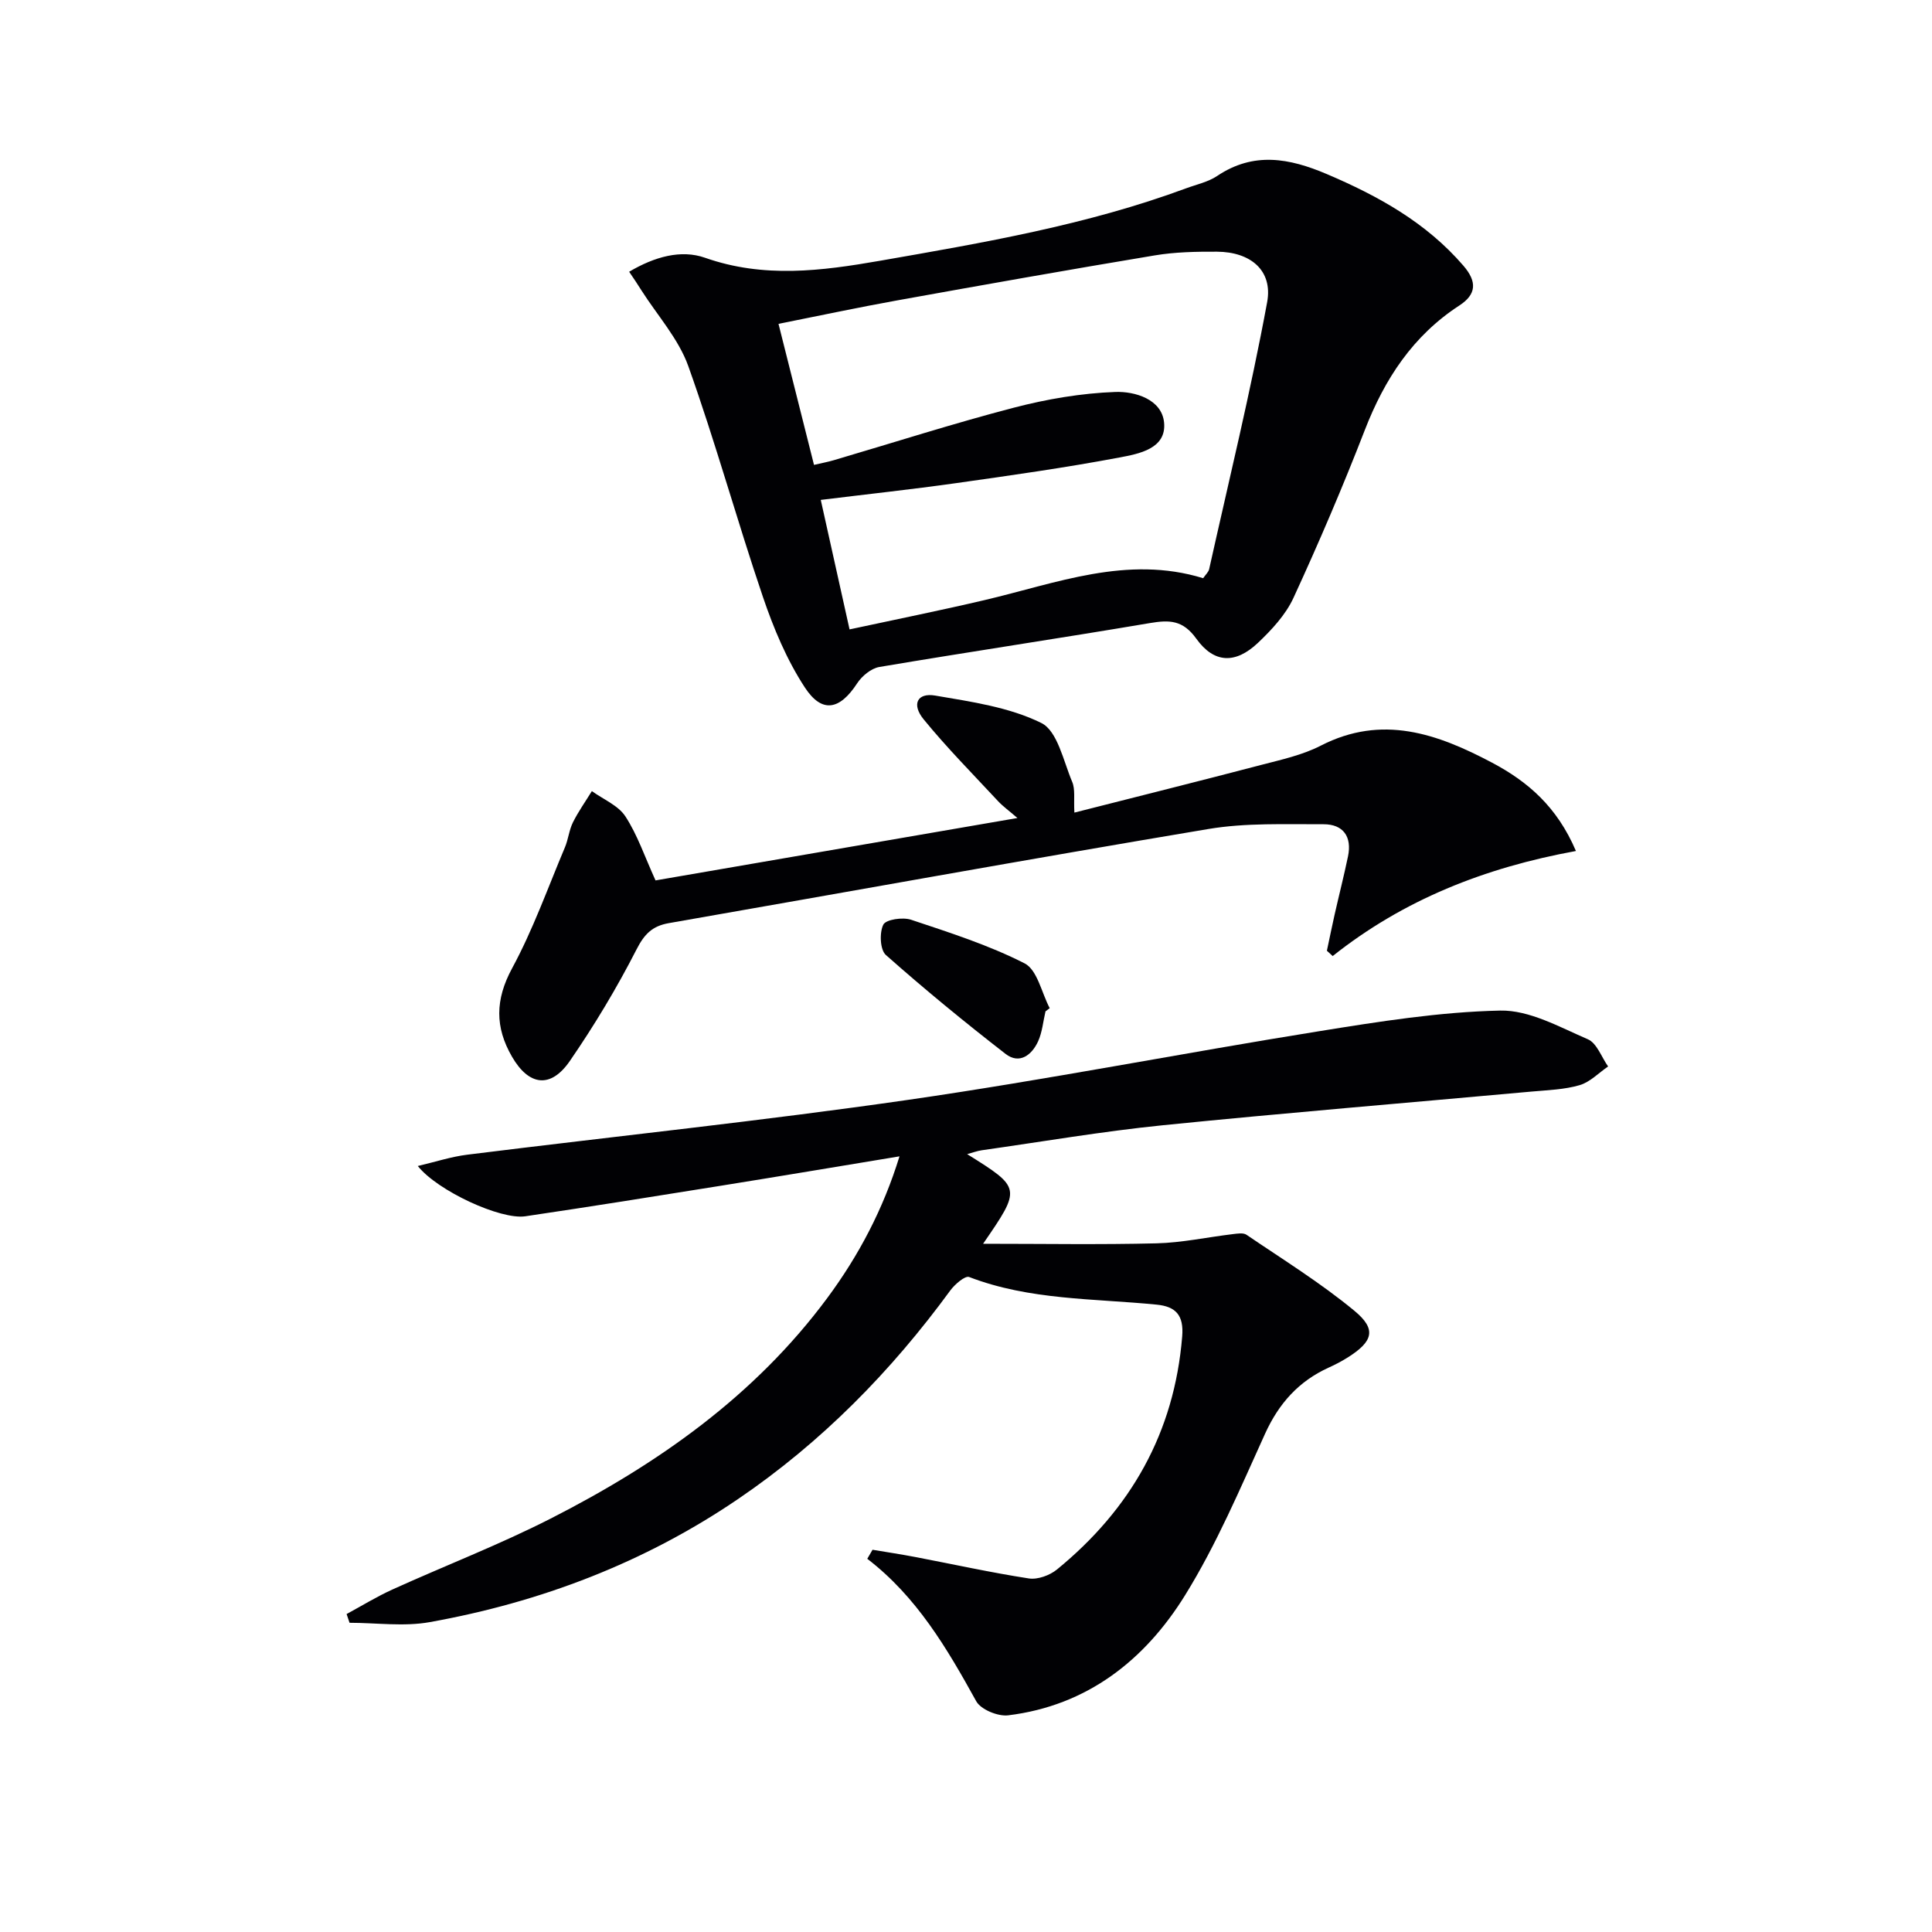 <svg enable-background="new 0 0 400 400" viewBox="0 0 400 400" xmlns="http://www.w3.org/2000/svg"><g fill="#010104"><path d="m180.65 320.86c2.98.5 5.97.95 8.94 1.52 7.81 1.49 15.57 3.21 23.42 4.42 1.83.28 4.34-.64 5.83-1.86 15.27-12.48 24.3-28.32 25.92-48.25.36-4.39-1.32-6.19-5.29-6.58-13.02-1.29-26.28-.9-38.82-5.72-.84-.32-2.96 1.51-3.89 2.77-12.29 16.81-26.68 31.45-43.94 43.19-19.4 13.2-40.86 21.36-63.82 25.49-5.38.97-11.08.14-16.63.14-.2-.6-.4-1.21-.61-1.81 3.16-1.71 6.24-3.61 9.51-5.09 10.89-4.94 22.09-9.25 32.73-14.67 22.14-11.28 42.22-25.36 57.25-45.63 6.56-8.85 11.62-18.46 14.98-29.37-12.72 2.1-24.92 4.15-37.14 6.11-13.44 2.16-26.88 4.31-40.34 6.3-5.1.76-18.17-5.27-22.25-10.41 3.67-.86 6.91-1.93 10.22-2.34 30.49-3.81 61.06-6.99 91.46-11.38 28.4-4.11 56.6-9.64 84.94-14.19 12.42-2 24.95-4 37.48-4.27 6.03-.13 12.28 3.41 18.15 5.94 1.86.8 2.82 3.69 4.19 5.63-1.96 1.34-3.74 3.24-5.9 3.87-3.14.92-6.55 1.02-9.86 1.32-25.48 2.32-50.98 4.41-76.43 6.98-12.54 1.27-25 3.41-37.49 5.18-.93.13-1.83.48-3.02.8 11.23 7.02 11.23 7.02 3.3 18.56 12.54 0 24.22.2 35.89-.09 5.29-.13 10.55-1.28 15.83-1.91.93-.11 2.15-.32 2.82.14 7.54 5.13 15.34 9.95 22.34 15.74 4.65 3.84 3.84 6.36-1.39 9.66-1.26.79-2.59 1.49-3.95 2.1-6.19 2.82-10.3 7.4-13.15 13.66-5.15 11.33-10.04 22.92-16.57 33.46-8.31 13.42-20.26 22.87-36.63 24.87-2.12.26-5.67-1.2-6.62-2.93-6.04-10.94-12.31-21.62-22.55-29.48.35-.62.72-1.24 1.09-1.87z"/><path d="m130.26 56.26c5.28-3.12 10.75-4.64 15.72-2.89 12.15 4.27 24.04 2.74 36.2.62 21.43-3.74 42.85-7.4 63.36-14.99 2.18-.81 4.58-1.31 6.46-2.57 7.56-5.07 14.95-3.69 22.7-.39 10.68 4.55 20.58 10.03 28.29 18.98 2.86 3.32 2.69 5.93-.85 8.23-9.61 6.26-15.46 15.2-19.56 25.76-4.55 11.74-9.51 23.33-14.78 34.77-1.62 3.51-4.51 6.62-7.37 9.33-4.63 4.37-9.06 4.27-12.75-.88-2.78-3.87-5.55-3.91-9.6-3.23-18.65 3.16-37.37 5.94-56.02 9.09-1.7.29-3.61 1.87-4.6 3.39-3.57 5.47-7.24 6.32-10.82.86-3.74-5.71-6.48-12.26-8.69-18.77-5.38-15.85-9.82-32.02-15.45-47.78-2.02-5.64-6.37-10.45-9.67-15.63-.74-1.2-1.54-2.37-2.57-3.9zm38.27 39.99c1.61-.38 2.89-.61 4.13-.98 12.42-3.65 24.75-7.61 37.27-10.87 6.83-1.78 13.94-2.99 20.97-3.25 4.06-.15 9.64 1.5 10.11 6.33.53 5.44-5.22 6.48-9.25 7.24-11.24 2.12-22.57 3.72-33.9 5.32-9.15 1.29-18.35 2.28-27.93 3.46 1.99 8.97 3.89 17.5 5.96 26.81 9.5-2.05 18.72-3.9 27.88-6.05 14.94-3.5 29.59-9.39 45.33-4.55.53-.77 1.1-1.27 1.24-1.86 4.1-18.41 8.59-36.75 12.01-55.29 1.21-6.59-3.46-10.41-10.38-10.45-4.31-.02-8.68.06-12.91.77-17.84 2.97-35.65 6.13-53.45 9.34-8.11 1.46-16.17 3.19-24.43 4.83 2.54 10.05 4.91 19.48 7.35 29.2z"/><path d="m326.28 176.19c-18.93 3.45-35.72 10.12-50.36 21.75-.4-.37-.8-.74-1.2-1.1.53-2.48 1.03-4.97 1.59-7.45.91-4.03 1.94-8.05 2.78-12.09.85-4.08-.99-6.66-5.07-6.65-7.96.03-16.06-.32-23.86.99-37.28 6.24-74.48 12.99-111.71 19.49-3.41.6-5.05 2.27-6.68 5.47-4.07 7.96-8.71 15.68-13.78 23.05-3.98 5.79-8.49 5.16-11.98-.86-3.55-6.12-3.5-11.82.01-18.31 4.32-7.97 7.39-16.63 10.93-25.02.71-1.67.87-3.59 1.67-5.2 1.12-2.25 2.6-4.32 3.92-6.47 2.36 1.71 5.44 2.95 6.93 5.22 2.51 3.84 4 8.33 6.25 13.27 24.37-4.2 49.15-8.47 74.93-12.92-1.76-1.52-3.02-2.42-4.04-3.52-5.19-5.58-10.57-11.02-15.38-16.91-2.55-3.12-1.31-5.55 2.39-4.92 7.48 1.28 15.33 2.39 21.98 5.68 3.34 1.65 4.56 7.87 6.38 12.17.67 1.57.3 3.58.46 6.38 13.17-3.35 25.96-6.54 38.71-9.88 4.17-1.09 8.51-2.03 12.3-3.98 12.71-6.53 24.15-2.47 35.48 3.53 7.35 3.9 13.42 9.07 17.35 18.28z"/><path d="m216.46 209.39c-.49 2.08-.67 4.3-1.53 6.2-1.31 2.87-3.88 4.83-6.75 2.6-8.46-6.56-16.76-13.37-24.77-20.47-1.21-1.07-1.36-4.62-.53-6.28.54-1.08 4.02-1.59 5.74-1.02 7.97 2.66 16.07 5.24 23.52 9.04 2.62 1.34 3.51 6.08 5.19 9.27-.29.22-.58.44-.87.66z"/></g></svg>